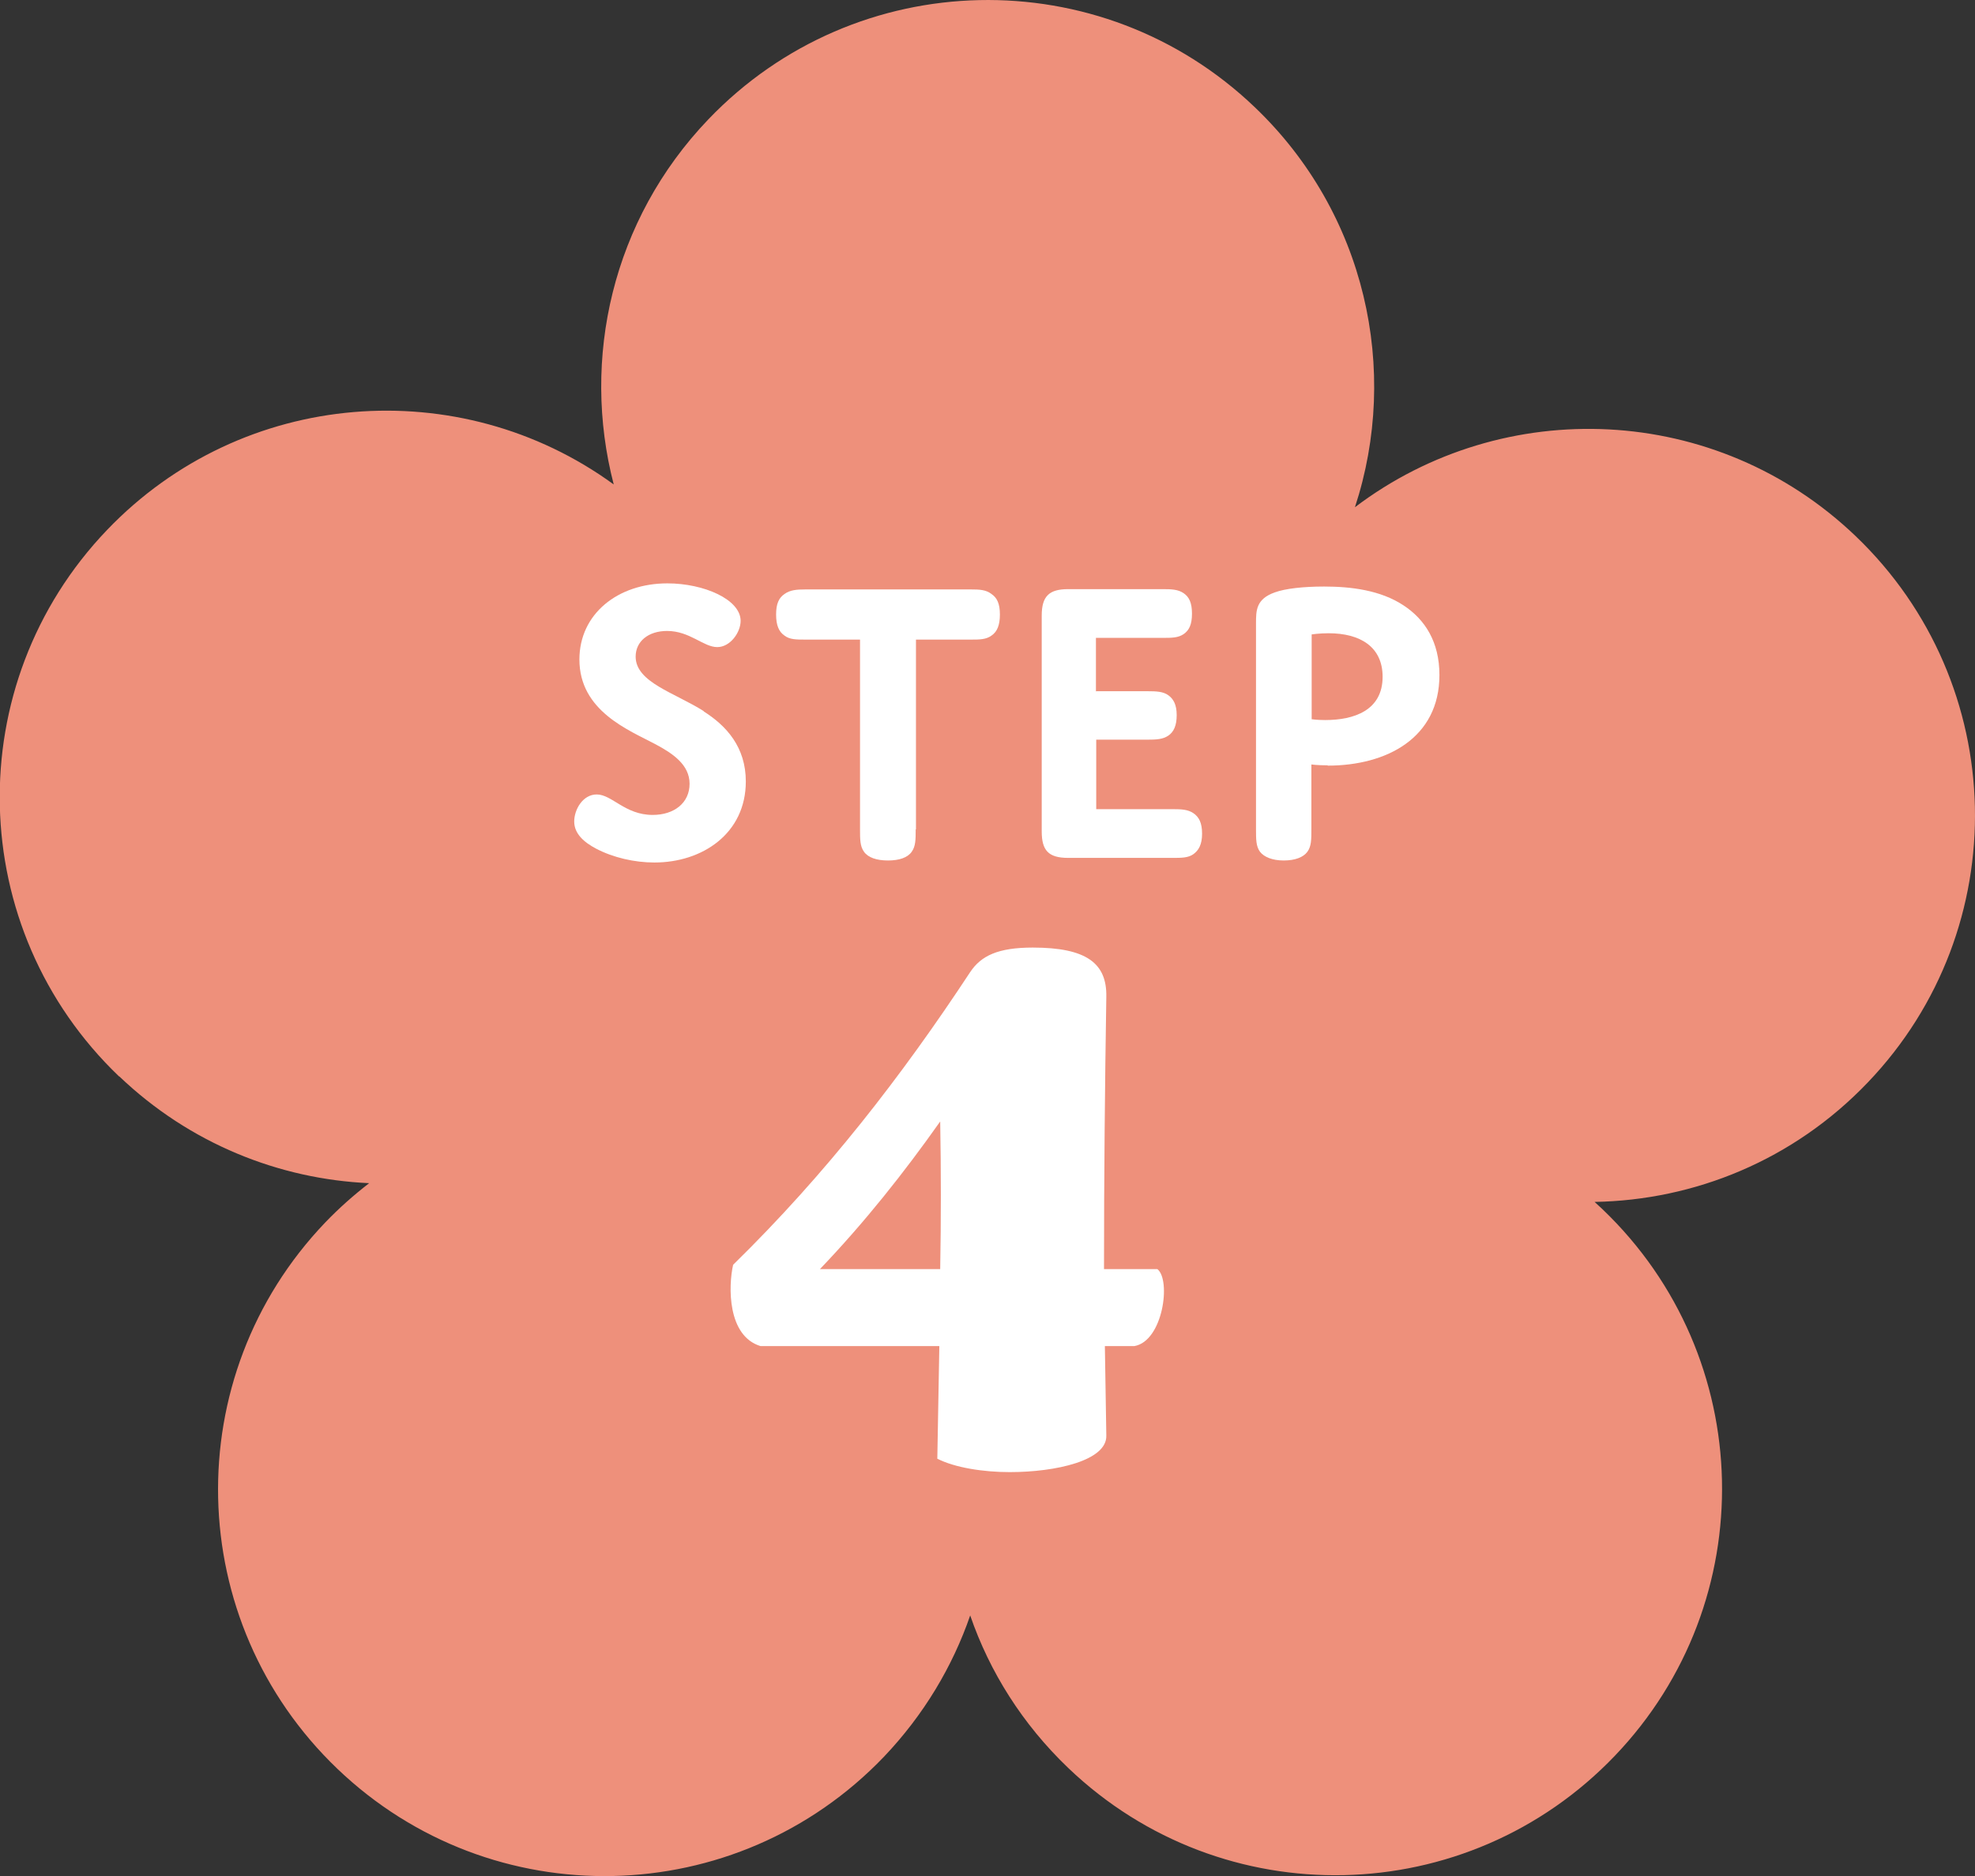 <?xml version="1.0" encoding="UTF-8"?><svg id="_レイヤー_2" xmlns="http://www.w3.org/2000/svg" viewBox="0 0 68.48 65.06"><rect x="0" y="0" width="68.48" height="65.06" fill="#333333" stroke="none"/><defs><style>.cls-1{fill:#fff;}.cls-2{fill:#ee907b;}</style></defs><g id="contents"><g><path class="cls-2" d="M4.14,37.33c2.44,2.33,5.54,3.56,8.66,3.7-.53,.41-1.04,.86-1.52,1.36-5.12,5.35-4.93,13.83,.42,18.95,5.35,5.12,13.83,4.93,18.95-.42,1.38-1.45,2.38-3.13,2.99-4.9,.67,1.95,1.81,3.77,3.4,5.29,5.35,5.12,13.83,4.93,18.95-.42,5.12-5.35,4.93-13.83-.42-18.95-.09-.09-.19-.17-.28-.26,3.46-.06,6.89-1.44,9.47-4.14,5.12-5.35,4.93-13.83-.42-18.95-4.83-4.62-12.2-4.91-17.36-1,1.56-4.75,.38-10.19-3.47-13.87-5.35-5.12-13.83-4.93-18.95,.42-3.34,3.49-4.41,8.31-3.28,12.66-5.34-3.89-12.87-3.33-17.57,1.58-5.12,5.35-4.93,13.83,.42,18.95Z"/><g><path class="cls-1" d="M24.4,24.67c.79,.5,1.46,1.24,1.46,2.43,0,1.8-1.5,2.81-3.17,2.81-.69,0-1.43-.17-2.02-.48-.42-.22-.76-.52-.76-.94s.3-.94,.78-.94c.53,0,.98,.71,1.94,.71,.75,0,1.28-.42,1.28-1.08s-.58-1.05-1.18-1.37c-.92-.49-2.64-1.15-2.64-2.94,0-1.58,1.33-2.64,3.05-2.64,1.27,0,2.54,.56,2.54,1.3,0,.4-.36,.91-.81,.91-.48,0-.95-.56-1.74-.56-.66,0-1.09,.37-1.09,.89,0,.89,1.35,1.25,2.36,1.89Z"/><path class="cls-1" d="M31.75,28.76c0,.35,0,.59-.14,.78-.14,.2-.43,.3-.82,.3s-.69-.1-.83-.3c-.14-.19-.14-.43-.14-.78v-6.58h-1.89c-.32,0-.55,0-.73-.14-.19-.13-.29-.35-.29-.73s.1-.58,.29-.71c.19-.14,.42-.16,.73-.16h5.73c.3,0,.53,.01,.72,.16,.19,.13,.29,.33,.29,.71s-.1,.6-.29,.73c-.19,.14-.42,.14-.72,.14h-1.9v6.58Z"/><path class="cls-1" d="M38.01,23.97h1.77c.32,0,.55,.01,.73,.14s.29,.33,.29,.69-.1,.58-.29,.71-.42,.14-.73,.14h-1.77v2.41h2.65c.3,0,.53,.01,.72,.14s.3,.33,.3,.71-.12,.58-.3,.71-.42,.13-.72,.13h-3.62c-.69,0-.92-.26-.92-.92v-7.48c0-.68,.26-.92,.92-.92h3.28c.3,0,.53,.01,.72,.14s.29,.33,.29,.71-.1,.58-.29,.71-.42,.13-.72,.13h-2.32v1.86Z"/><path class="cls-1" d="M46.03,26.54c-.36,0-.56-.03-.56-.03v2.25c0,.35,0,.59-.14,.78-.14,.19-.43,.3-.82,.3s-.68-.12-.82-.3c-.14-.19-.14-.43-.14-.78v-7.14c0-.45,0-.85,.66-1.08,.36-.13,.98-.2,1.7-.2,.95,0,1.96,.13,2.75,.65,.75,.49,1.25,1.27,1.25,2.42,0,2.18-1.83,3.14-3.87,3.14Zm-.56-1.6s.19,.03,.48,.03c.99,0,1.99-.33,1.99-1.5,0-1.04-.78-1.51-1.87-1.51-.33,0-.59,.04-.59,.04v2.94Z"/></g><path class="cls-1" d="M32.5,50.58c.02-1.3,.05-2.6,.07-3.9h-6.2c-1.15-.35-1.12-2.07-.95-2.82,3.22-3.15,5.85-6.55,8.22-10.15,.38-.57,.97-.85,2.17-.85,1.87,0,2.57,.55,2.55,1.7-.05,3.15-.08,6.3-.08,9.45h1.85c.48,.37,.2,2.5-.8,2.67h-1.02l.05,3.1c.03,.87-1.75,1.27-3.35,1.27-.9,0-1.9-.15-2.52-.47Zm.1-6.57c.03-1.7,.03-3.42,0-5.12-1.25,1.77-2.62,3.5-4.17,5.12h4.17Z"/></g></g></svg>